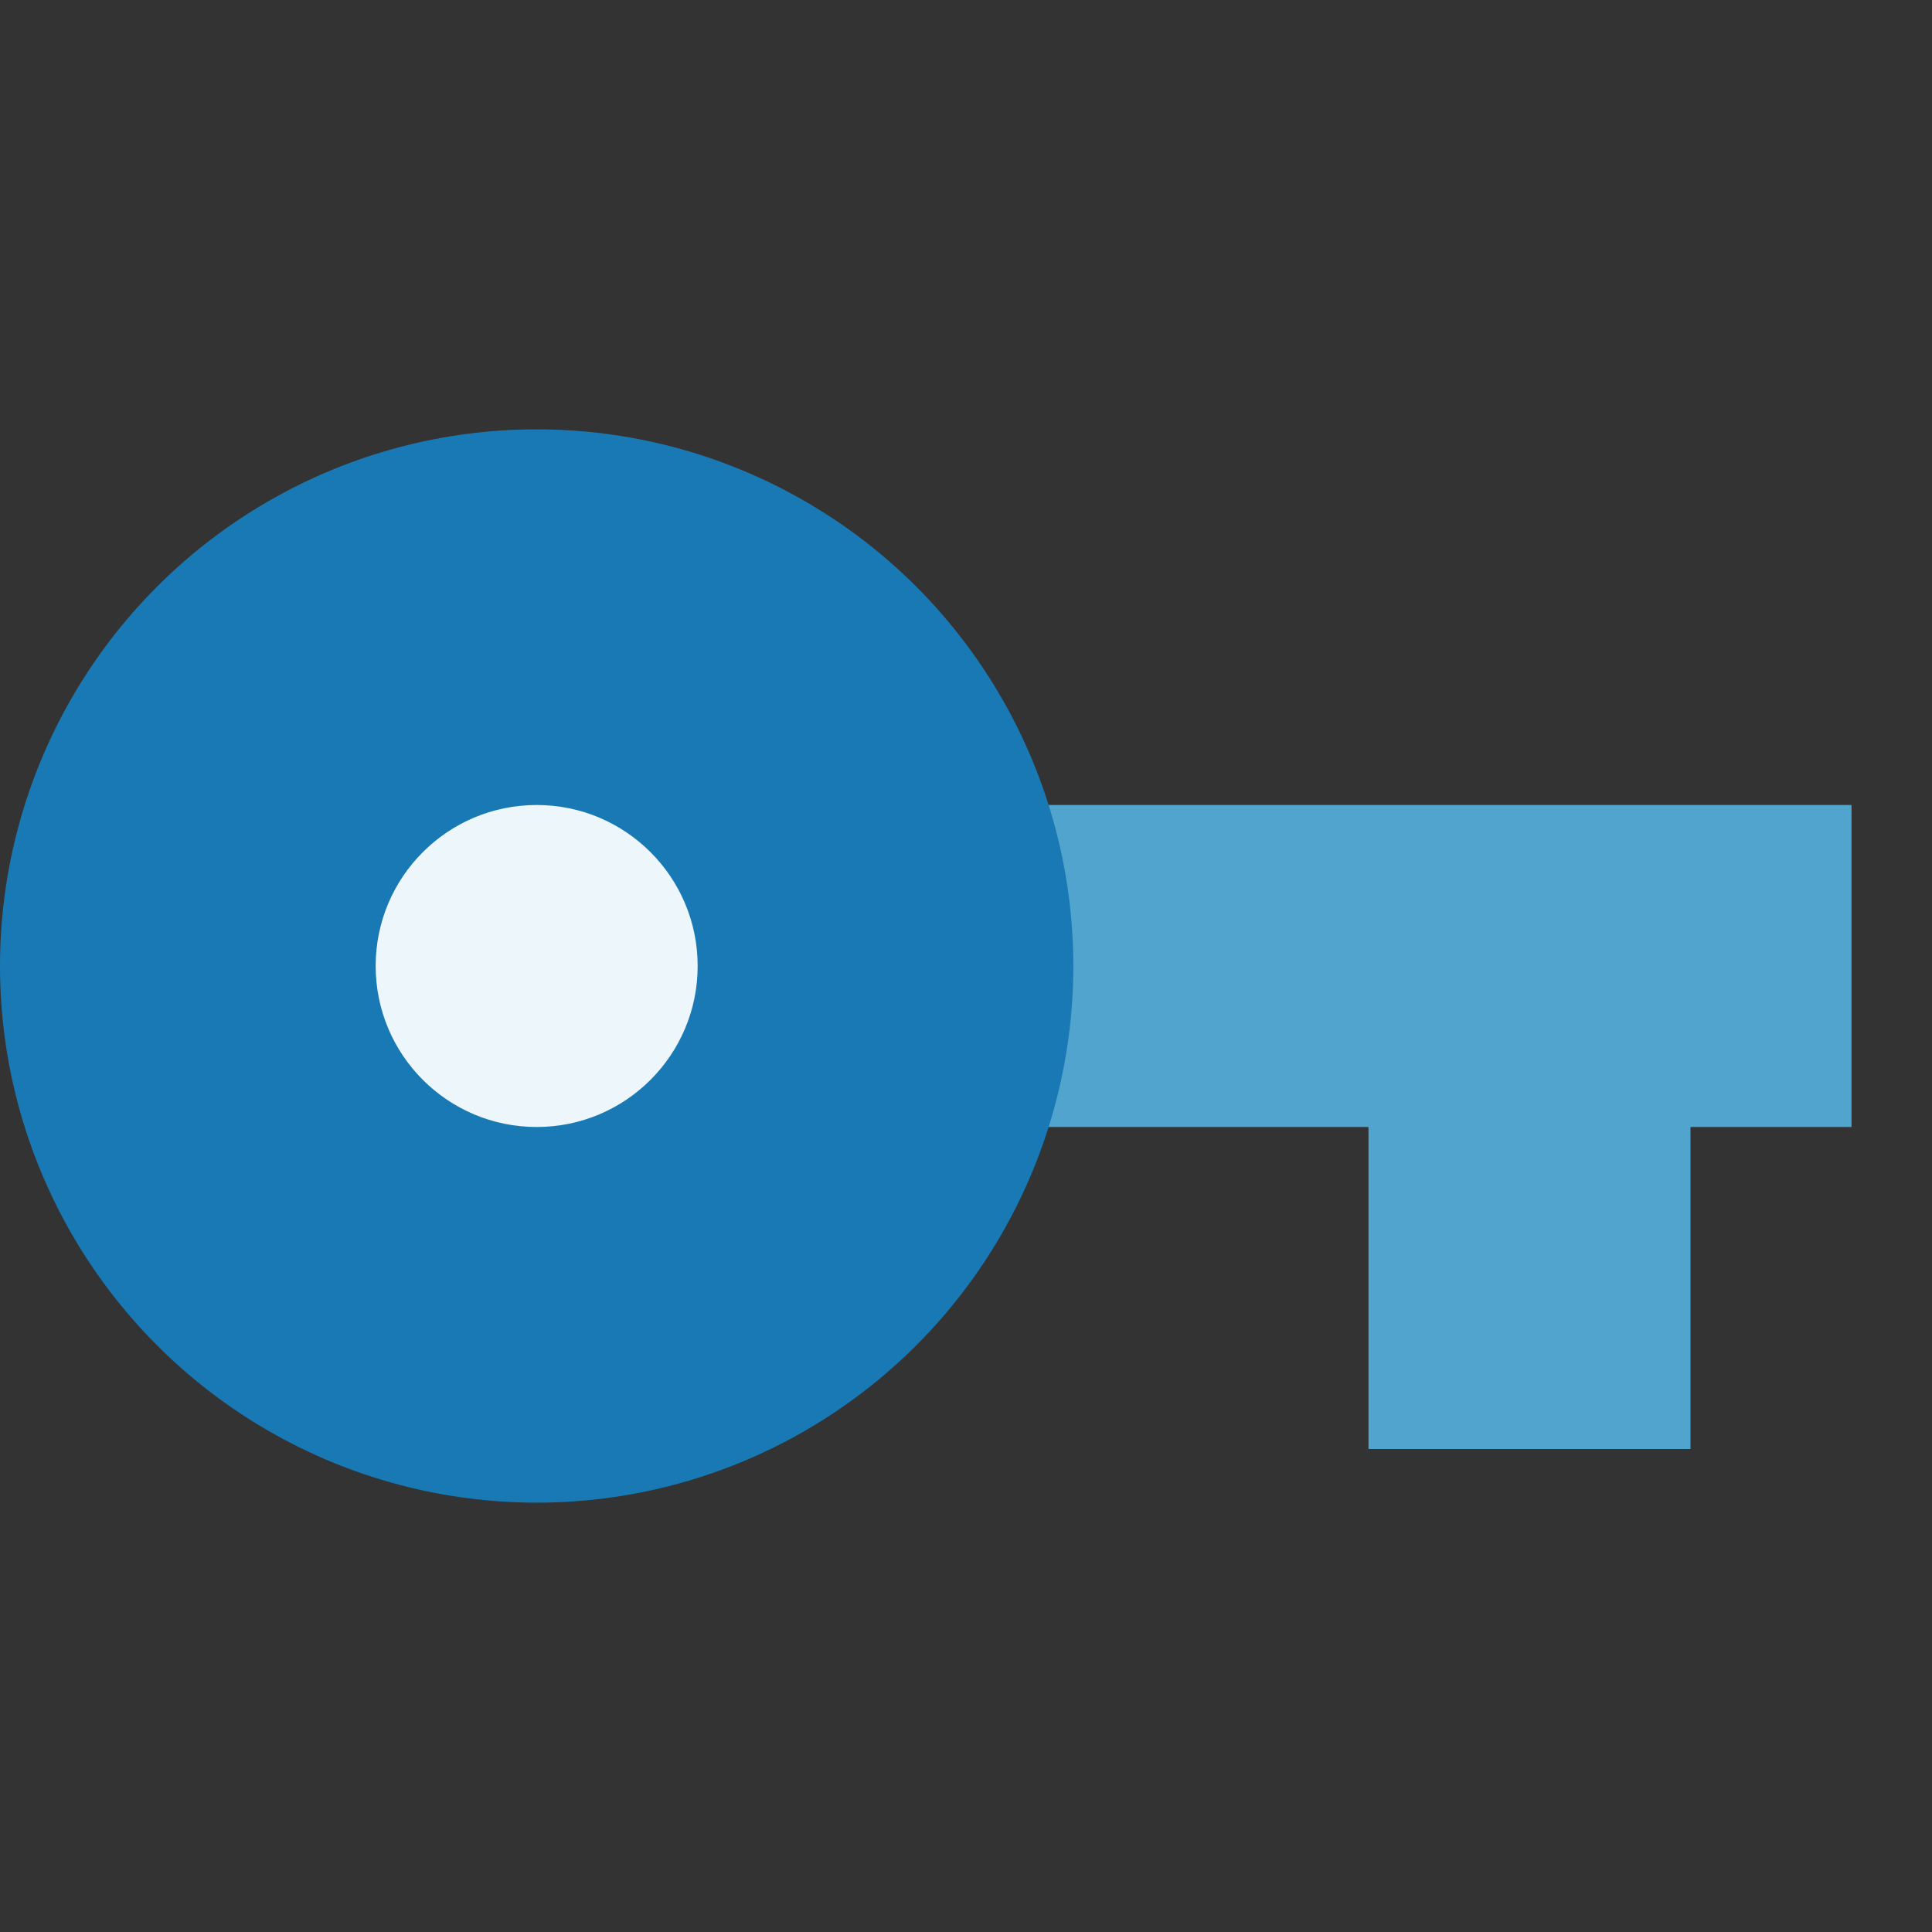 <svg width="36" height="36" viewBox="0 0 36 36" fill="none" xmlns="http://www.w3.org/2000/svg">
<rect x="0" y="0" width="36" height="36" fill="#333333" stroke="none"/>
<g id="Frame">
<path id="Vector" d="M25.5 21H18.988C17.752 24.496 14.419 27 10.5 27C5.529 27 1.5 22.971 1.5 18C1.5 13.029 5.529 9 10.5 9C14.419 9 17.752 11.504 18.988 15H34.5V21H31.5V27H25.5V21ZM10.5 21C12.157 21 13.5 19.657 13.5 18C13.5 16.343 12.157 15 10.5 15C8.843 15 7.5 16.343 7.5 18C7.5 19.657 8.843 21 10.5 21Z" fill="#51A4CE"/>
<circle id="Ellipse 1" cx="10" cy="18" r="10" fill="#1979B5"/>
<circle id="Ellipse 2" cx="10" cy="18" r="3" fill="#EDF6FA"/>
</g>
</svg>
